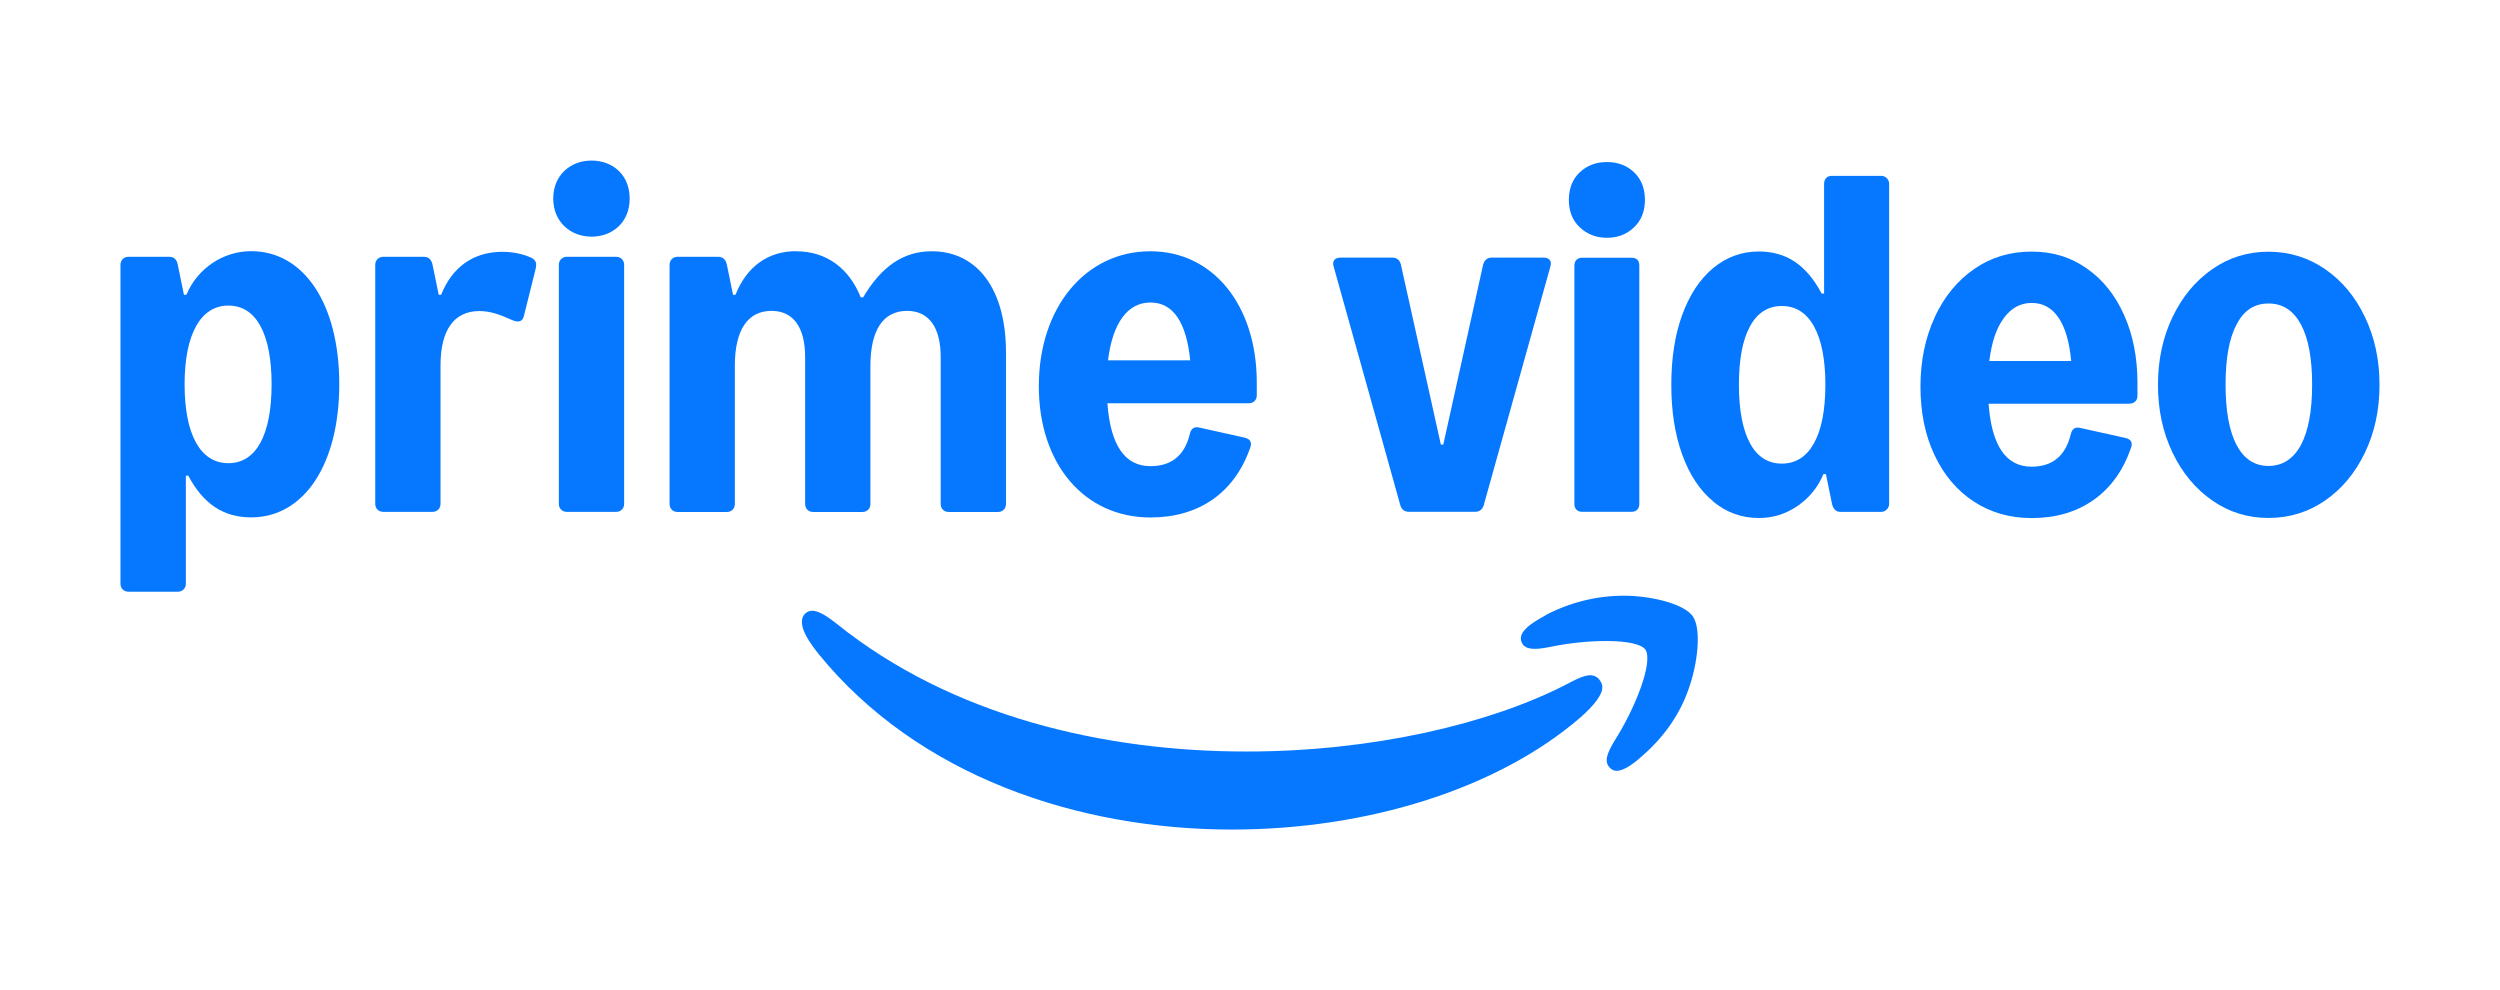 <svg width="303" height="120" viewBox="0 0 303 120" fill="none" xmlns="http://www.w3.org/2000/svg">
<path d="M14.602 32.084C14.602 31.532 15.015 31.123 15.568 31.123H20.504C21.07 31.123 21.418 31.419 21.547 32.084L22.294 35.728H22.589C23.929 32.533 27.036 30.441 30.437 30.441C36.866 30.441 41.12 36.881 41.12 46.568C41.12 56.255 36.868 62.707 30.437 62.707C27.112 62.707 24.65 61.103 22.821 57.654H22.526V70.754C22.526 71.304 22.113 71.716 21.56 71.716H15.568C15.002 71.716 14.602 71.304 14.602 70.754V32.084ZM27.683 56.139C31.048 56.139 32.917 52.714 32.917 46.581C32.917 40.448 31.048 37.035 27.683 37.035C24.319 37.035 22.373 40.5 22.373 46.581C22.373 52.661 24.279 56.139 27.683 56.139Z" fill="#0578FF"/>
<path d="M62.129 38.818C60.789 38.228 59.588 37.701 58.096 37.701C55.029 37.701 53.391 40.01 53.391 44.282V61.075C53.391 61.641 52.98 62.036 52.425 62.036H46.446C45.877 62.036 45.48 61.625 45.48 61.075V32.084C45.48 31.534 45.891 31.123 46.446 31.123H51.382C51.975 31.123 52.296 31.495 52.425 32.084L53.172 35.728H53.467C54.807 32.341 57.424 30.52 60.865 30.52C62.284 30.52 63.482 30.816 64.448 31.264C64.977 31.56 65.08 31.919 64.898 32.674L63.479 38.37C63.324 38.959 62.811 39.114 62.139 38.818H62.126H62.129Z" fill="#0578FF"/>
<path d="M71.691 19.459C74.228 19.459 76.316 21.166 76.316 24.064C76.316 26.963 74.228 28.683 71.691 28.683C69.153 28.683 67.052 26.9 67.052 24.064C67.052 21.229 69.137 19.459 71.691 19.459ZM67.734 61.077V32.084C67.734 31.534 68.147 31.123 68.7 31.123H74.678C75.231 31.123 75.645 31.534 75.645 32.084V61.077C75.645 61.643 75.231 62.039 74.678 62.039H68.7C68.134 62.039 67.734 61.628 67.734 61.077Z" fill="#0578FF"/>
<path d="M96.472 30.454C100.17 30.454 102.901 32.507 104.319 36.034H104.617C106.821 32.289 109.514 30.454 112.915 30.454C118.52 30.454 121.924 35.138 121.924 42.694V61.09C121.924 61.654 121.511 62.052 120.958 62.052H114.979C114.413 62.052 114.013 61.643 114.013 61.09V43.297C114.013 39.693 112.597 37.678 109.94 37.678C107.028 37.678 105.494 40.026 105.494 44.335V61.09C105.494 61.654 105.083 62.052 104.527 62.052H98.549C97.98 62.052 97.583 61.643 97.583 61.09V43.297C97.583 39.693 96.166 37.678 93.51 37.678C90.598 37.678 89.063 40.026 89.063 44.335V61.09C89.063 61.654 88.653 62.052 88.097 62.052H82.118C81.55 62.052 81.152 61.643 81.152 61.09V32.084C81.152 31.532 81.566 31.123 82.118 31.123H87.055C87.621 31.123 87.981 31.495 88.097 32.084L88.845 35.728H89.14C90.48 32.341 93.057 30.441 96.498 30.441L96.472 30.454Z" fill="#0578FF"/>
<path d="M139.434 30.454C147.05 30.454 152.321 37.035 152.321 46.35V47.915C152.321 48.505 151.907 48.877 151.354 48.877H134.216C134.59 53.933 136.304 56.498 139.434 56.498C141.753 56.498 143.546 55.421 144.215 52.559C144.37 51.93 144.744 51.686 145.336 51.815L150.865 53.047C151.497 53.188 151.768 53.61 151.533 54.239C149.627 59.743 145.297 62.718 139.434 62.718C131.444 62.718 125.905 56.278 125.905 46.798C125.905 37.319 131.509 30.454 139.434 30.454ZM144.254 43.669C143.791 39.088 142.206 36.663 139.434 36.663C136.662 36.663 134.848 39.153 134.292 43.669H144.254Z" fill="#0578FF"/>
<path d="M187.335 74.549C190.246 73.021 193.508 72.2 196.794 72.2C200.079 72.2 204.089 73.162 205.171 74.69C206.253 76.294 205.74 80.49 204.681 83.439C203.636 86.532 201.691 89.276 199.229 91.446C198.108 92.487 196.87 93.422 195.943 93.422C195.609 93.422 195.377 93.307 195.156 93.089C194.369 92.345 194.746 91.344 195.685 89.779C198.263 85.724 200.39 80.184 199.424 78.734C198.418 77.361 192.439 77.427 187.722 78.438C185.968 78.771 184.847 78.771 184.436 77.875C183.868 76.643 185.558 75.526 187.348 74.564L187.335 74.551V74.549Z" fill="#0578FF"/>
<path d="M97.669 74.292C98.417 73.702 99.499 74.074 101.408 75.6C115.39 86.838 133.845 91.084 151.073 91.084C166.318 91.084 180.674 87.735 190.017 82.86C191.589 82.039 192.892 81.371 193.756 82.27C194.014 82.566 194.206 82.899 194.206 83.271C194.206 84.207 193.266 85.426 191.552 86.954C181.501 95.626 165.689 100.541 149.322 100.541C130.635 100.541 111.243 94.062 99.207 79.256C98.241 78.064 97.635 77.062 97.338 76.242C97.003 75.165 97.298 74.562 97.672 74.305V74.292H97.669Z" fill="#0578FF"/>
<path d="M170.794 62.034C170.228 62.034 169.87 61.764 169.714 61.216L161.637 32.297C161.535 31.977 161.561 31.723 161.714 31.516C161.869 31.324 162.111 31.222 162.459 31.222H168.751C169.291 31.222 169.651 31.503 169.791 32.079L174.632 53.888H174.927L179.755 32.079C179.911 31.516 180.256 31.222 180.795 31.222H187.087C187.435 31.222 187.677 31.324 187.832 31.516C187.985 31.707 187.998 31.977 187.909 32.297L179.832 61.216C179.679 61.753 179.318 62.034 178.752 62.034H170.791H170.794Z" fill="#0578FF"/>
<path d="M191.481 27.566C190.583 26.722 190.146 25.611 190.146 24.23C190.146 22.848 190.583 21.711 191.468 20.88C192.355 20.049 193.445 19.64 194.756 19.64C196.067 19.64 197.17 20.049 198.044 20.88C198.918 21.711 199.366 22.822 199.366 24.23C199.366 25.637 198.916 26.722 198.031 27.566C197.144 28.41 196.054 28.819 194.756 28.819C193.458 28.819 192.382 28.397 191.481 27.566ZM191.776 62.034C191.481 62.034 191.236 61.945 191.07 61.777C190.891 61.599 190.815 61.368 190.815 61.075V32.195C190.815 31.901 190.905 31.67 191.07 31.492C191.239 31.327 191.481 31.235 191.776 31.235H197.721C198.363 31.235 198.684 31.555 198.684 32.195V61.075C198.684 61.368 198.595 61.612 198.426 61.777C198.247 61.955 198.015 62.034 197.721 62.034H191.776Z" fill="#0578FF"/>
<path d="M207.622 60.755C206.003 59.413 204.758 57.521 203.884 55.091C202.996 52.661 202.562 49.836 202.562 46.628C202.562 43.42 202.999 40.592 203.884 38.165C204.771 35.735 206.016 33.843 207.622 32.501C209.238 31.159 211.089 30.48 213.195 30.48C214.851 30.48 216.302 30.902 217.55 31.733C218.795 32.577 219.874 33.856 220.785 35.581H221.08V22.272C221.08 21.978 221.169 21.747 221.338 21.569C221.504 21.391 221.749 21.312 222.044 21.312H227.988C228.257 21.312 228.488 21.402 228.68 21.593C228.859 21.784 228.962 22.002 228.962 22.282V61.083C228.962 61.326 228.873 61.554 228.68 61.748C228.488 61.94 228.27 62.042 227.988 62.042H223.083C222.544 62.042 222.186 61.722 222.044 61.083L221.298 57.453H221.004C220.335 59.062 219.282 60.341 217.858 61.326C216.433 62.299 214.88 62.783 213.185 62.783C211.079 62.783 209.217 62.107 207.611 60.763L207.625 60.75L207.622 60.755ZM219.861 53.71C220.772 52.061 221.235 49.694 221.235 46.639C221.235 43.583 220.775 41.218 219.861 39.567C218.95 37.919 217.639 37.088 215.957 37.088C214.275 37.088 212.977 37.919 212.092 39.567C211.194 41.216 210.757 43.583 210.757 46.639C210.757 49.694 211.208 52.059 212.092 53.71C212.979 55.358 214.275 56.189 215.957 56.189C217.639 56.189 218.95 55.358 219.861 53.71Z" fill="#0578FF"/>
<path d="M234.488 38.432C235.644 35.953 237.237 34.008 239.266 32.603C241.296 31.196 243.618 30.494 246.227 30.494C248.836 30.494 250.953 31.172 252.906 32.527C254.857 33.883 256.36 35.762 257.439 38.178C258.519 40.581 259.059 43.331 259.059 46.41V47.97C259.059 48.264 258.969 48.507 258.777 48.672C258.598 48.851 258.34 48.929 258.019 48.929H241.017C241.388 54.016 243.123 56.561 246.219 56.561C248.775 56.561 250.355 55.243 250.984 52.599C251.137 51.985 251.511 51.728 252.1 51.857L257.611 53.083C258.279 53.235 258.508 53.634 258.279 54.273C257.342 57.01 255.826 59.117 253.746 60.59C251.666 62.06 249.162 62.789 246.232 62.789C243.6 62.789 241.275 62.123 239.235 60.794C237.192 59.465 235.612 57.586 234.47 55.17C233.327 52.753 232.761 49.991 232.761 46.872C232.761 43.753 233.338 40.928 234.496 38.446V38.432H234.488ZM251.029 43.75C250.81 41.423 250.297 39.672 249.489 38.495C248.678 37.305 247.601 36.718 246.24 36.718C244.879 36.718 243.776 37.319 242.876 38.535C241.965 39.748 241.386 41.488 241.104 43.75H251.032H251.029Z" fill="#0578FF"/>
<path d="M268.133 60.666C266.103 59.258 264.498 57.329 263.318 54.873C262.136 52.42 261.546 49.671 261.546 46.641C261.546 43.611 262.136 40.862 263.318 38.409C264.5 35.953 266.103 34.024 268.133 32.617C270.163 31.209 272.435 30.507 274.939 30.507C277.442 30.507 279.754 31.209 281.797 32.617C283.84 34.024 285.456 35.953 286.625 38.409C287.807 40.865 288.397 43.611 288.397 46.641C288.397 49.671 287.807 52.42 286.625 54.873C285.443 57.329 283.84 59.258 281.797 60.666C279.756 62.073 277.469 62.776 274.939 62.776C272.409 62.776 270.16 62.073 268.133 60.666ZM278.869 53.94C279.767 52.252 280.23 49.812 280.23 46.628C280.23 43.444 279.78 41.004 278.869 39.316C277.958 37.628 276.66 36.784 274.939 36.784C273.217 36.784 271.958 37.628 271.074 39.316C270.176 41.004 269.739 43.444 269.739 46.628C269.739 49.812 270.189 52.252 271.074 53.94C271.974 55.628 273.256 56.472 274.939 56.472C276.621 56.472 277.956 55.628 278.869 53.94Z" fill="#0578FF"/>
</svg>
